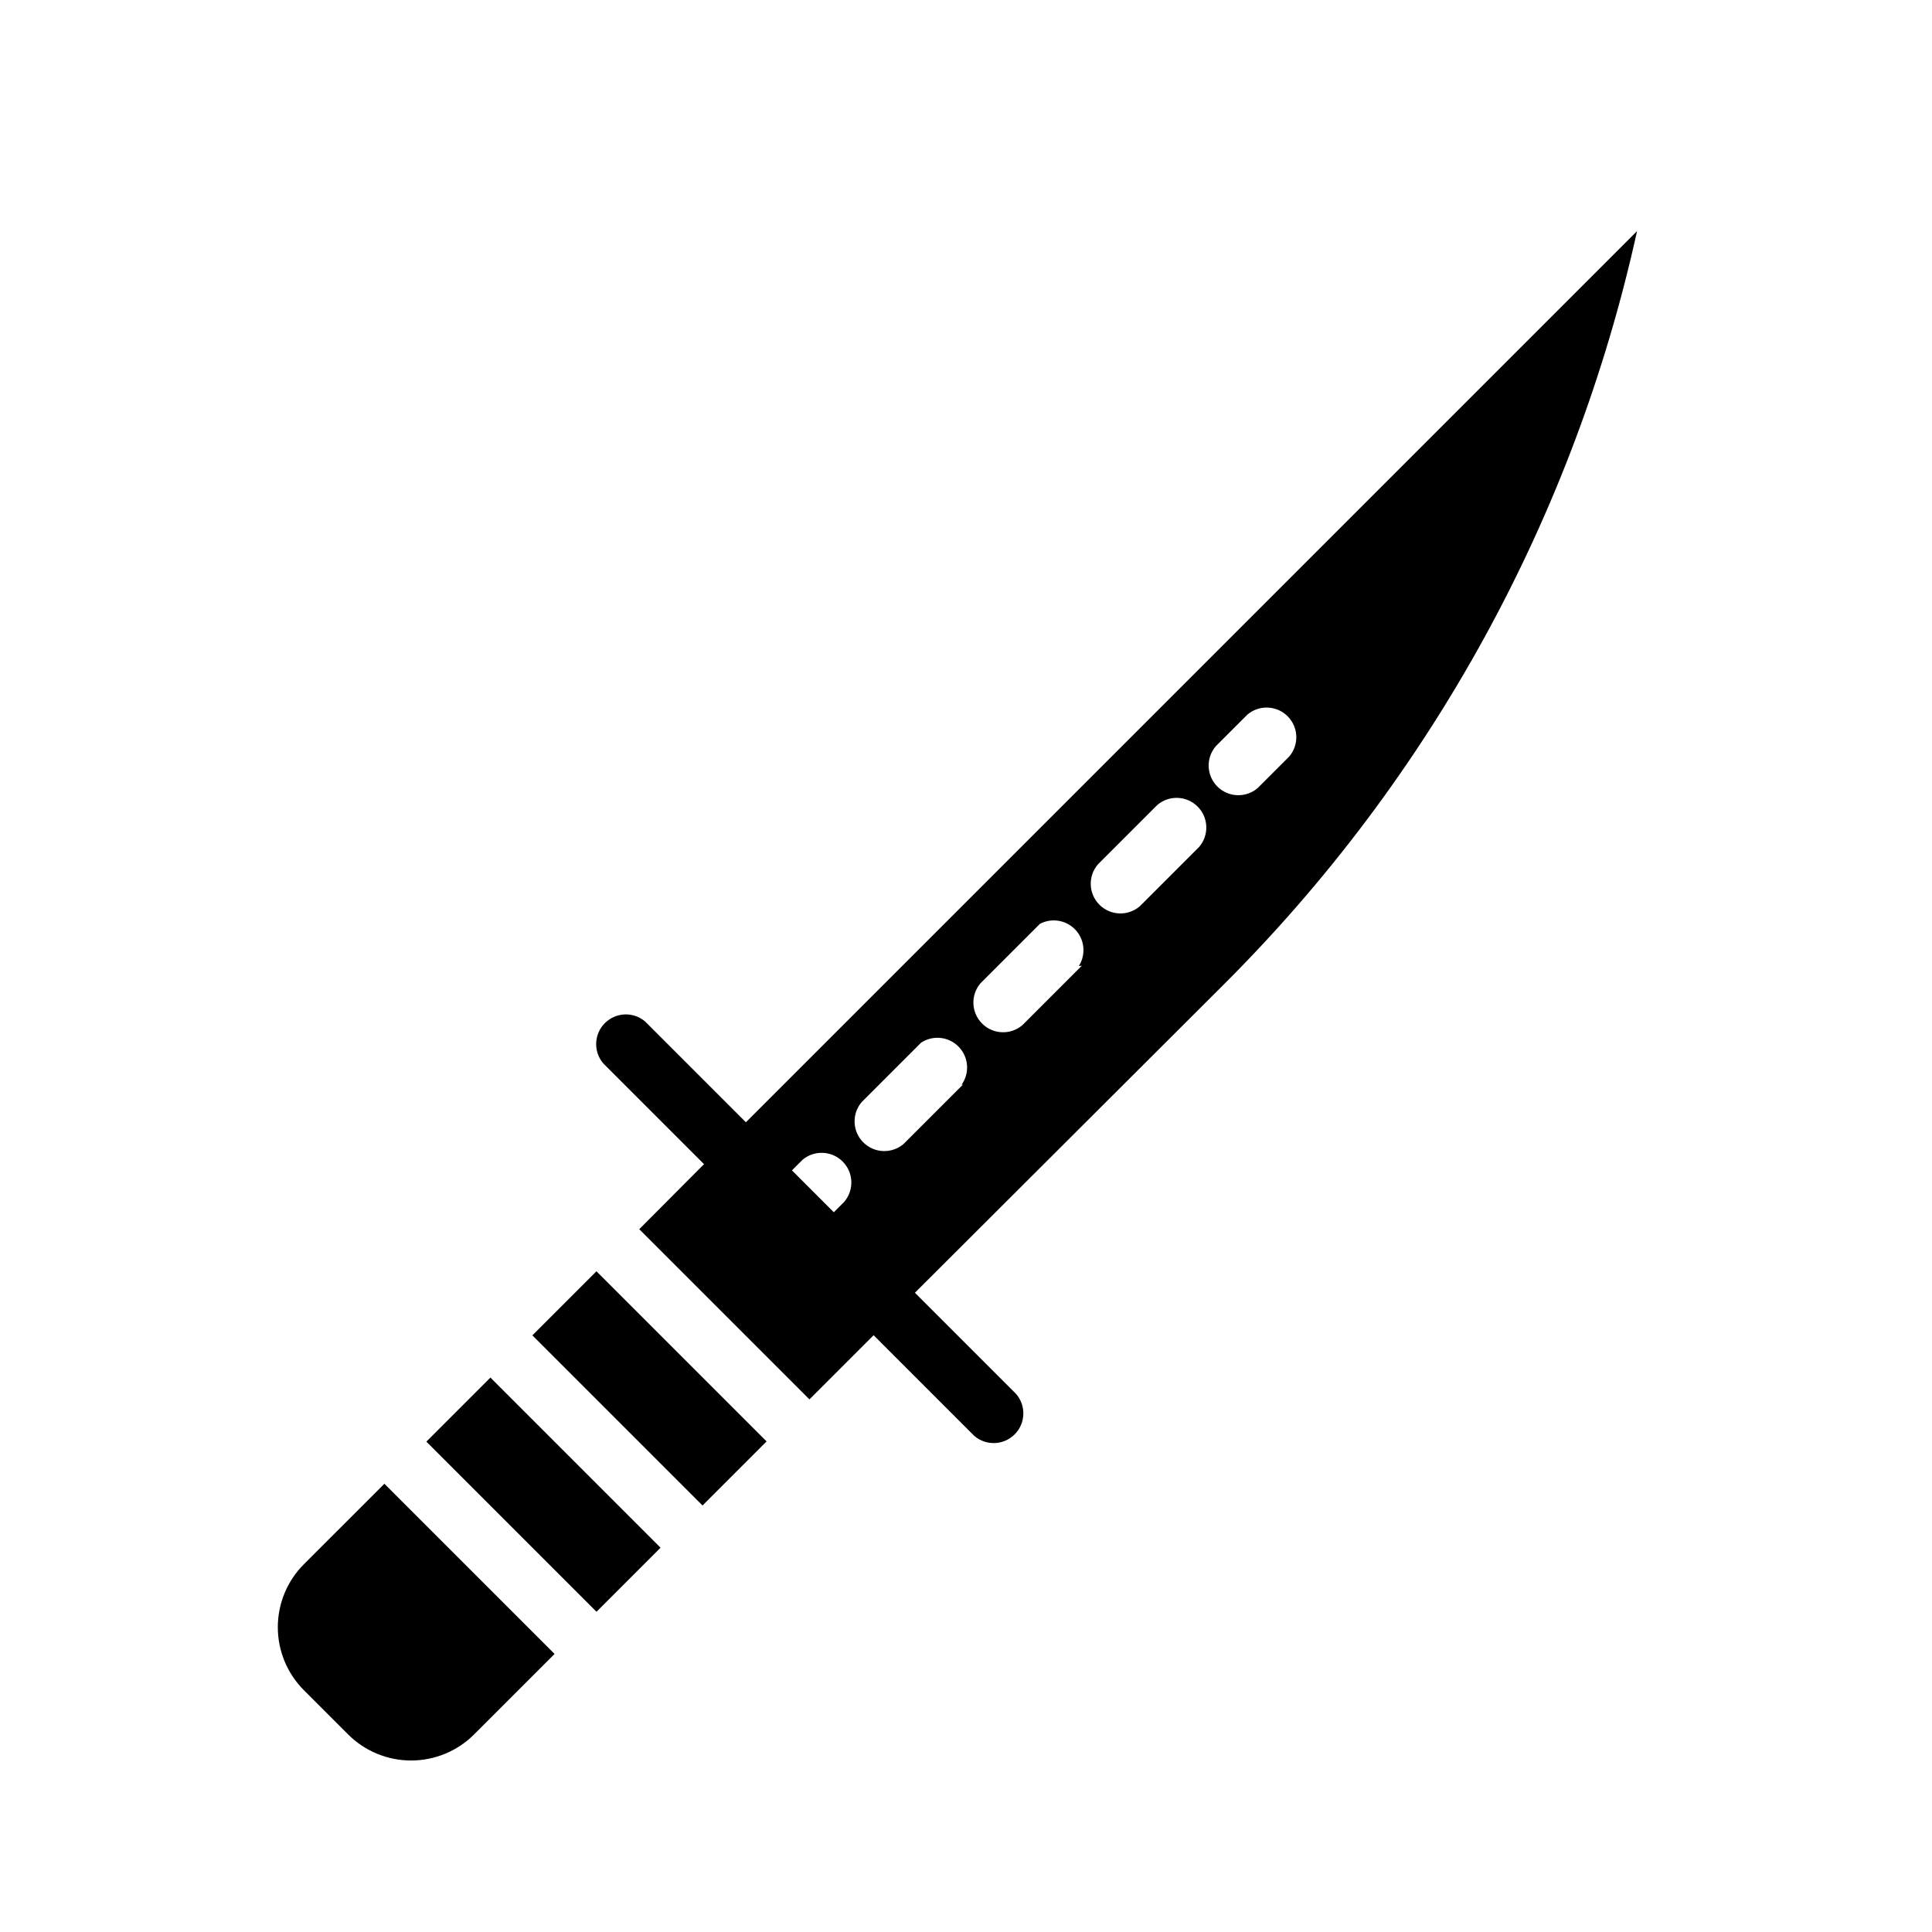 <?xml version="1.0" encoding="UTF-8"?>
<!-- Uploaded to: ICON Repo, www.iconrepo.com, Generator: ICON Repo Mixer Tools -->
<svg fill="#000000" width="800px" height="800px" version="1.1" viewBox="144 144 512 512" xmlns="http://www.w3.org/2000/svg">
 <g>
  <path d="m224.53 558.54c-4.422 4.426-6.906 10.43-6.906 16.688 0 6.258 2.484 12.262 6.906 16.688l11.73 11.73c4.426 4.422 10.43 6.906 16.688 6.906 6.258 0 12.262-2.484 16.688-6.906l21.332-21.332-45.105-45.105z"/>
  <path d="m285.09 497.88 16.977-16.977 45.086 45.086-16.977 16.977z"/>
  <path d="m577.83 205.25-236.16 236.16-26.688-26.688c-3.125-2.676-7.777-2.496-10.688 0.414-2.906 2.906-3.086 7.562-0.41 10.688l26.688 26.688-17.164 17.238 45.105 45.105 17.004-17.004 26.688 26.688c3.121 2.672 7.777 2.492 10.688-0.414 2.906-2.906 3.086-7.562 0.41-10.688l-26.844-26.844 81.555-81.395c55.012-54.75 93.129-124.16 109.82-199.95zm-229.55 265.6m19.445-8.344-2.754 2.754-11.098-11.098 2.754-2.754-0.004-0.004c3.121-2.676 7.777-2.496 10.684 0.414 2.91 2.906 3.09 7.562 0.414 10.688zm31.488-31.094-15.742 15.742h-0.004c-3.125 2.676-7.781 2.496-10.688-0.414-2.91-2.906-3.09-7.562-0.414-10.688l15.742-15.742h0.004c3.172-2.078 7.375-1.598 9.996 1.141s2.922 6.957 0.707 10.039zm31.488-31.488-15.742 15.742h-0.004c-3.125 2.676-7.781 2.496-10.688-0.414-2.91-2.906-3.09-7.562-0.414-10.688l15.742-15.742h0.004c3.152-1.656 7.027-0.988 9.445 1.633 2.414 2.617 2.769 6.535 0.867 9.547zm31.094-31.488-15.742 15.742h-0.004c-3.125 2.676-7.781 2.496-10.688-0.414-2.906-2.906-3.086-7.562-0.414-10.684l15.746-15.746c3.121-2.676 7.777-2.496 10.688 0.414 2.906 2.906 3.086 7.562 0.41 10.688zm4.41-26.688 8.344-8.344h-0.004c3.121-2.676 7.777-2.496 10.688 0.41 2.906 2.91 3.086 7.566 0.41 10.688l-8.344 8.344c-3.121 2.676-7.777 2.496-10.688-0.41-2.906-2.91-3.086-7.566-0.41-10.688z"/>
  <path d="m256.99 526.05 16.977-16.977 45.086 45.086-16.977 16.977z"/>
 </g>
</svg>